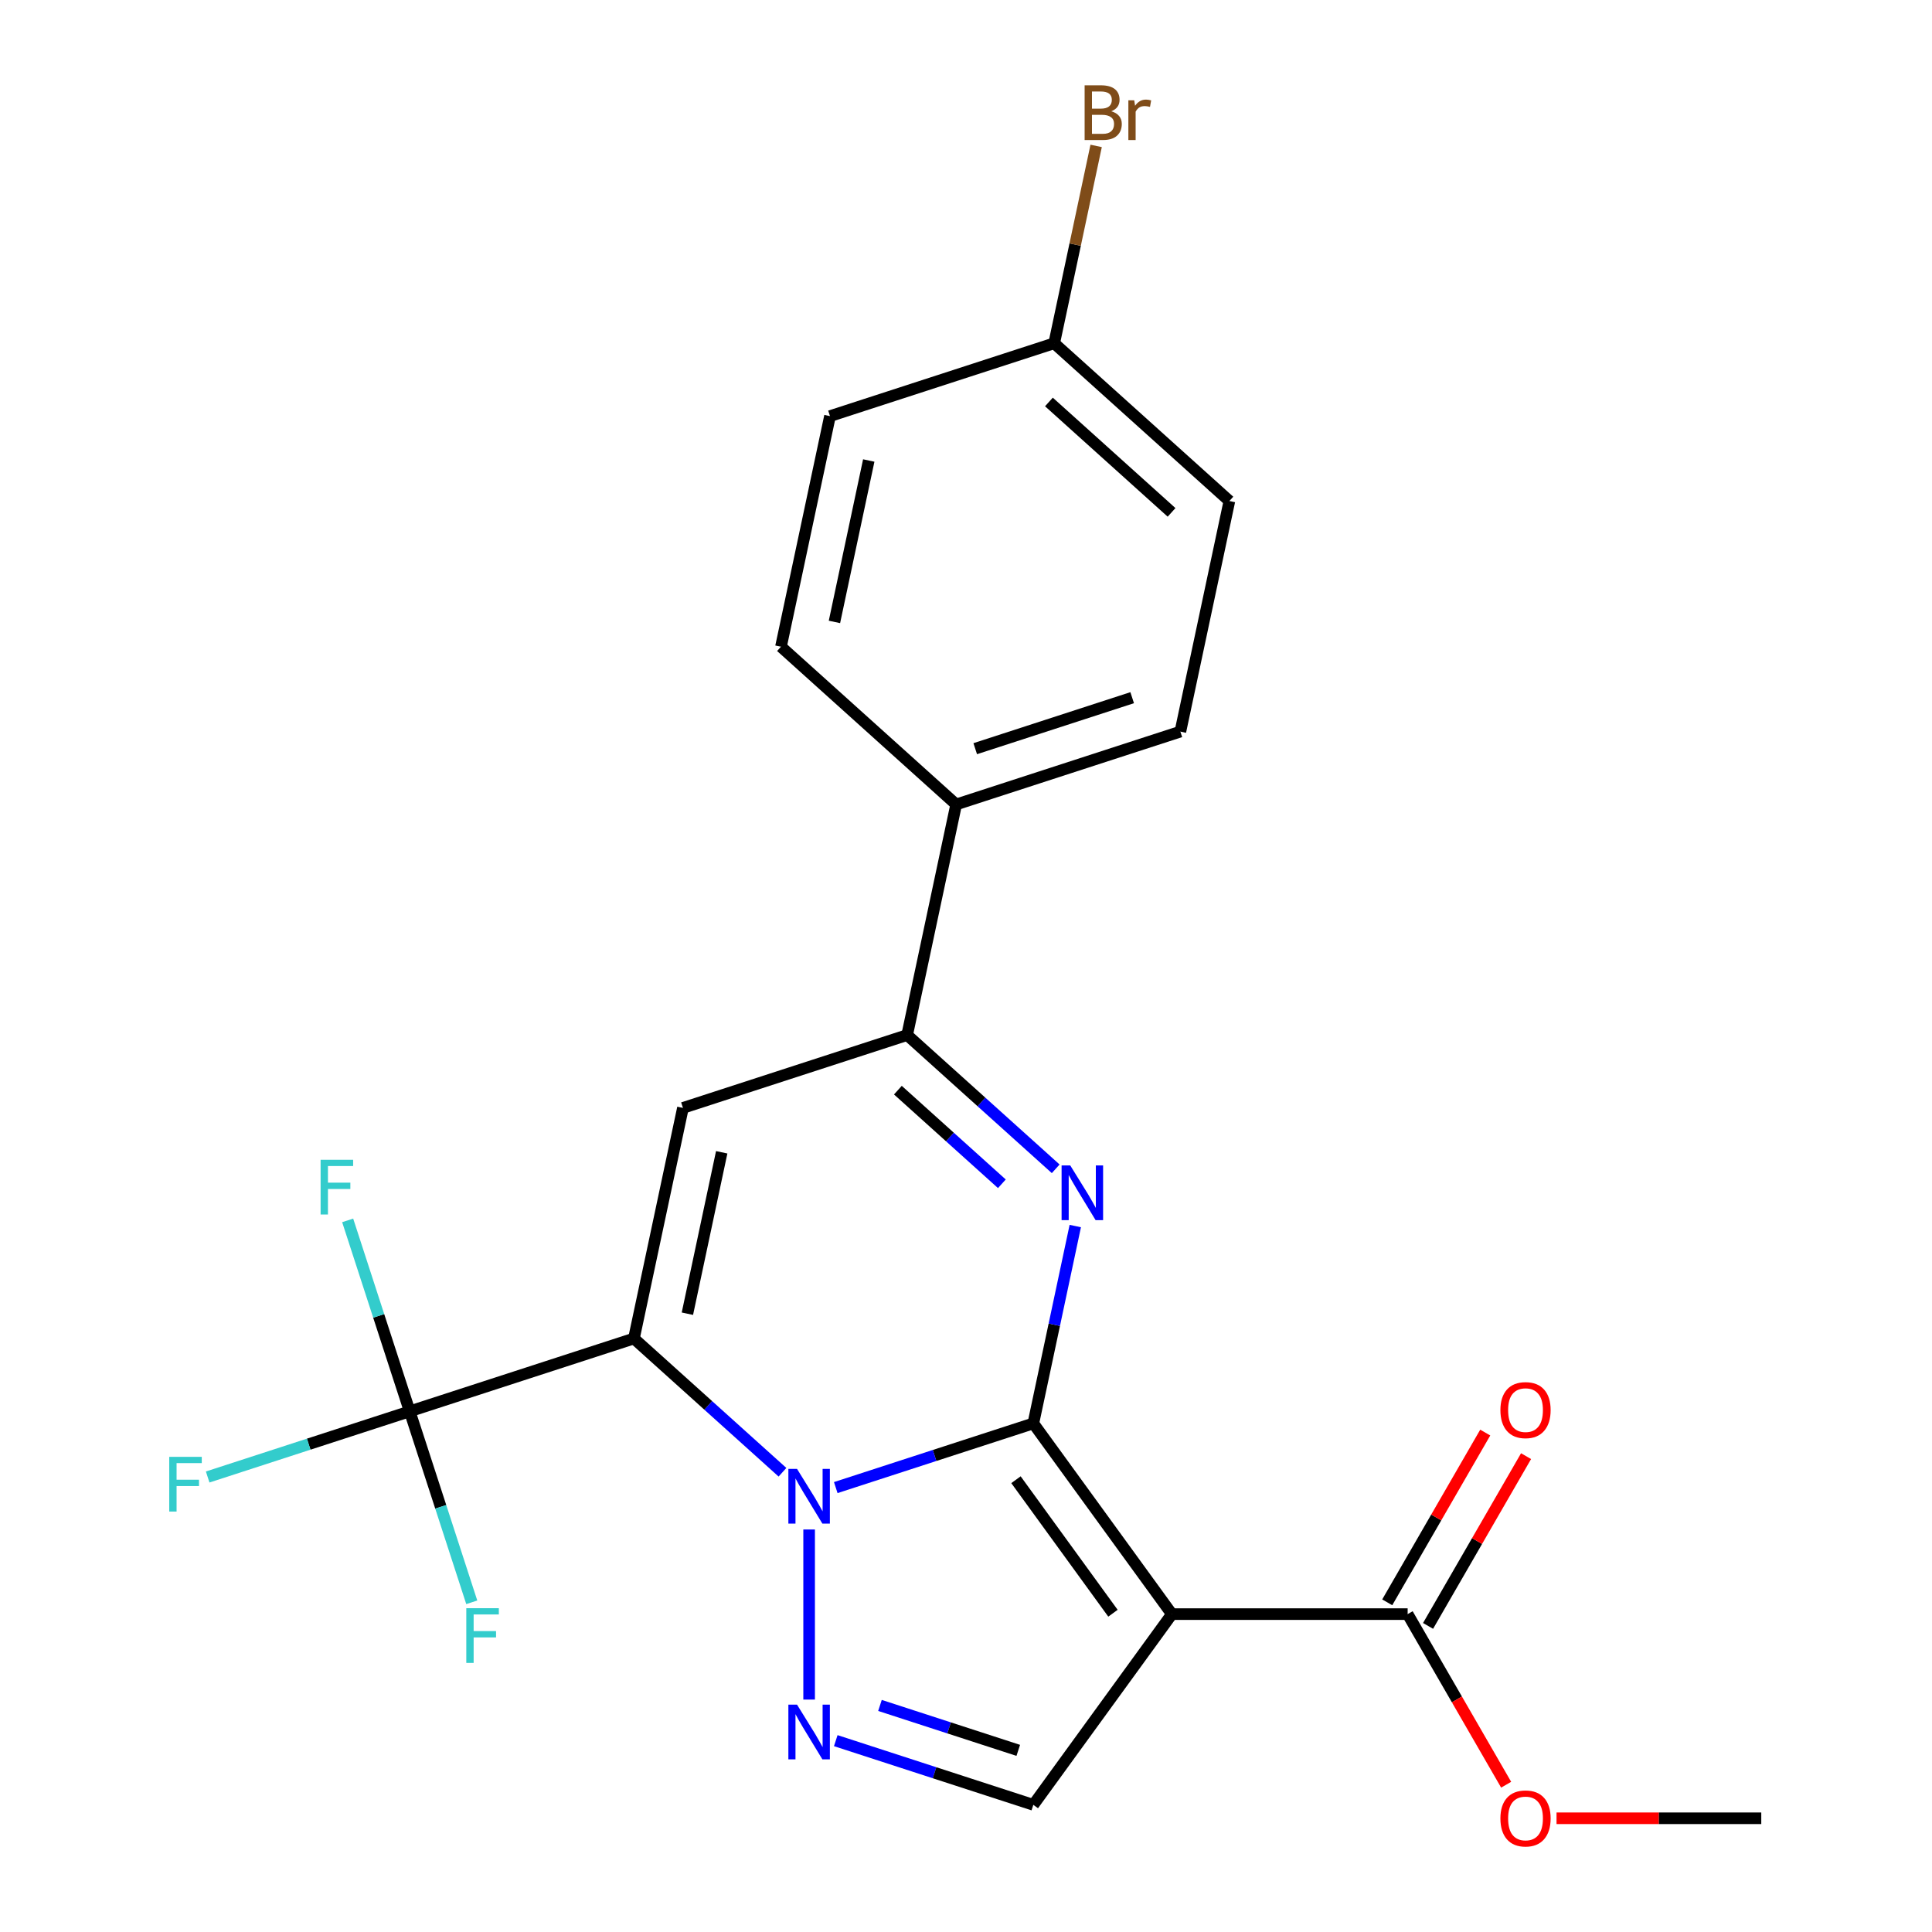 <?xml version='1.0' encoding='iso-8859-1'?>
<svg version='1.1' baseProfile='full'
              xmlns='http://www.w3.org/2000/svg'
                      xmlns:rdkit='http://www.rdkit.org/xml'
                      xmlns:xlink='http://www.w3.org/1999/xlink'
                  xml:space='preserve'
width='1000px' height='1000px' viewBox='0 0 1000 1000'>
<!-- END OF HEADER -->
<rect style='opacity:1.0;fill:#FFFFFF;stroke:none' width='1000' height='1000' x='0' y='0'> </rect>
<path class='bond-0' d='M 534.85,736.745 L 483.72,753.359' style='fill:none;fill-rule:evenodd;stroke:#000000;stroke-width:6px;stroke-linecap:butt;stroke-linejoin:miter;stroke-opacity:1' />
<path class='bond-0' d='M 483.72,753.359 L 432.59,769.972' style='fill:none;fill-rule:evenodd;stroke:#0000FF;stroke-width:6px;stroke-linecap:butt;stroke-linejoin:miter;stroke-opacity:1' />
<path class='bond-2' d='M 534.85,736.745 L 606.573,835.464' style='fill:none;fill-rule:evenodd;stroke:#000000;stroke-width:6px;stroke-linecap:butt;stroke-linejoin:miter;stroke-opacity:1' />
<path class='bond-2' d='M 525.865,765.898 L 576.071,835.001' style='fill:none;fill-rule:evenodd;stroke:#000000;stroke-width:6px;stroke-linecap:butt;stroke-linejoin:miter;stroke-opacity:1' />
<path class='bond-3' d='M 534.85,736.745 L 545.706,685.673' style='fill:none;fill-rule:evenodd;stroke:#000000;stroke-width:6px;stroke-linecap:butt;stroke-linejoin:miter;stroke-opacity:1' />
<path class='bond-3' d='M 545.706,685.673 L 556.562,634.6' style='fill:none;fill-rule:evenodd;stroke:#0000FF;stroke-width:6px;stroke-linecap:butt;stroke-linejoin:miter;stroke-opacity:1' />
<path class='bond-1' d='M 405.009,762.035 L 366.564,727.419' style='fill:none;fill-rule:evenodd;stroke:#0000FF;stroke-width:6px;stroke-linecap:butt;stroke-linejoin:miter;stroke-opacity:1' />
<path class='bond-1' d='M 366.564,727.419 L 328.12,692.804' style='fill:none;fill-rule:evenodd;stroke:#000000;stroke-width:6px;stroke-linecap:butt;stroke-linejoin:miter;stroke-opacity:1' />
<path class='bond-4' d='M 418.8,791.663 L 418.8,879.695' style='fill:none;fill-rule:evenodd;stroke:#0000FF;stroke-width:6px;stroke-linecap:butt;stroke-linejoin:miter;stroke-opacity:1' />
<path class='bond-7' d='M 328.12,692.804 L 212.069,730.511' style='fill:none;fill-rule:evenodd;stroke:#000000;stroke-width:6px;stroke-linecap:butt;stroke-linejoin:miter;stroke-opacity:1' />
<path class='bond-24' d='M 328.12,692.804 L 353.489,573.448' style='fill:none;fill-rule:evenodd;stroke:#000000;stroke-width:6px;stroke-linecap:butt;stroke-linejoin:miter;stroke-opacity:1' />
<path class='bond-24' d='M 355.796,679.974 L 373.555,596.425' style='fill:none;fill-rule:evenodd;stroke:#000000;stroke-width:6px;stroke-linecap:butt;stroke-linejoin:miter;stroke-opacity:1' />
<path class='bond-8' d='M 606.573,835.464 L 534.85,934.182' style='fill:none;fill-rule:evenodd;stroke:#000000;stroke-width:6px;stroke-linecap:butt;stroke-linejoin:miter;stroke-opacity:1' />
<path class='bond-9' d='M 606.573,835.464 L 728.596,835.464' style='fill:none;fill-rule:evenodd;stroke:#000000;stroke-width:6px;stroke-linecap:butt;stroke-linejoin:miter;stroke-opacity:1' />
<path class='bond-6' d='M 546.429,604.972 L 507.985,570.356' style='fill:none;fill-rule:evenodd;stroke:#0000FF;stroke-width:6px;stroke-linecap:butt;stroke-linejoin:miter;stroke-opacity:1' />
<path class='bond-6' d='M 507.985,570.356 L 469.54,535.741' style='fill:none;fill-rule:evenodd;stroke:#000000;stroke-width:6px;stroke-linecap:butt;stroke-linejoin:miter;stroke-opacity:1' />
<path class='bond-6' d='M 518.566,612.724 L 491.655,588.493' style='fill:none;fill-rule:evenodd;stroke:#0000FF;stroke-width:6px;stroke-linecap:butt;stroke-linejoin:miter;stroke-opacity:1' />
<path class='bond-6' d='M 491.655,588.493 L 464.743,564.261' style='fill:none;fill-rule:evenodd;stroke:#000000;stroke-width:6px;stroke-linecap:butt;stroke-linejoin:miter;stroke-opacity:1' />
<path class='bond-23' d='M 432.59,900.956 L 483.72,917.569' style='fill:none;fill-rule:evenodd;stroke:#0000FF;stroke-width:6px;stroke-linecap:butt;stroke-linejoin:miter;stroke-opacity:1' />
<path class='bond-23' d='M 483.72,917.569 L 534.85,934.182' style='fill:none;fill-rule:evenodd;stroke:#000000;stroke-width:6px;stroke-linecap:butt;stroke-linejoin:miter;stroke-opacity:1' />
<path class='bond-23' d='M 455.471,882.73 L 491.262,894.359' style='fill:none;fill-rule:evenodd;stroke:#0000FF;stroke-width:6px;stroke-linecap:butt;stroke-linejoin:miter;stroke-opacity:1' />
<path class='bond-23' d='M 491.262,894.359 L 527.053,905.988' style='fill:none;fill-rule:evenodd;stroke:#000000;stroke-width:6px;stroke-linecap:butt;stroke-linejoin:miter;stroke-opacity:1' />
<path class='bond-5' d='M 353.489,573.448 L 469.54,535.741' style='fill:none;fill-rule:evenodd;stroke:#000000;stroke-width:6px;stroke-linecap:butt;stroke-linejoin:miter;stroke-opacity:1' />
<path class='bond-10' d='M 469.54,535.741 L 494.91,416.385' style='fill:none;fill-rule:evenodd;stroke:#000000;stroke-width:6px;stroke-linecap:butt;stroke-linejoin:miter;stroke-opacity:1' />
<path class='bond-12' d='M 212.069,730.511 L 159.78,747.501' style='fill:none;fill-rule:evenodd;stroke:#000000;stroke-width:6px;stroke-linecap:butt;stroke-linejoin:miter;stroke-opacity:1' />
<path class='bond-12' d='M 159.78,747.501 L 107.49,764.491' style='fill:none;fill-rule:evenodd;stroke:#33CCCC;stroke-width:6px;stroke-linecap:butt;stroke-linejoin:miter;stroke-opacity:1' />
<path class='bond-13' d='M 212.069,730.511 L 196.012,681.091' style='fill:none;fill-rule:evenodd;stroke:#000000;stroke-width:6px;stroke-linecap:butt;stroke-linejoin:miter;stroke-opacity:1' />
<path class='bond-13' d='M 196.012,681.091 L 179.954,631.671' style='fill:none;fill-rule:evenodd;stroke:#33CCCC;stroke-width:6px;stroke-linecap:butt;stroke-linejoin:miter;stroke-opacity:1' />
<path class='bond-14' d='M 212.069,730.511 L 228.127,779.93' style='fill:none;fill-rule:evenodd;stroke:#000000;stroke-width:6px;stroke-linecap:butt;stroke-linejoin:miter;stroke-opacity:1' />
<path class='bond-14' d='M 228.127,779.93 L 244.184,829.35' style='fill:none;fill-rule:evenodd;stroke:#33CCCC;stroke-width:6px;stroke-linecap:butt;stroke-linejoin:miter;stroke-opacity:1' />
<path class='bond-11' d='M 739.163,841.565 L 764.527,797.633' style='fill:none;fill-rule:evenodd;stroke:#000000;stroke-width:6px;stroke-linecap:butt;stroke-linejoin:miter;stroke-opacity:1' />
<path class='bond-11' d='M 764.527,797.633 L 789.891,753.701' style='fill:none;fill-rule:evenodd;stroke:#FF0000;stroke-width:6px;stroke-linecap:butt;stroke-linejoin:miter;stroke-opacity:1' />
<path class='bond-11' d='M 718.028,829.363 L 743.392,785.431' style='fill:none;fill-rule:evenodd;stroke:#000000;stroke-width:6px;stroke-linecap:butt;stroke-linejoin:miter;stroke-opacity:1' />
<path class='bond-11' d='M 743.392,785.431 L 768.756,741.499' style='fill:none;fill-rule:evenodd;stroke:#FF0000;stroke-width:6px;stroke-linecap:butt;stroke-linejoin:miter;stroke-opacity:1' />
<path class='bond-17' d='M 728.596,835.464 L 754.087,879.616' style='fill:none;fill-rule:evenodd;stroke:#000000;stroke-width:6px;stroke-linecap:butt;stroke-linejoin:miter;stroke-opacity:1' />
<path class='bond-17' d='M 754.087,879.616 L 779.578,923.768' style='fill:none;fill-rule:evenodd;stroke:#FF0000;stroke-width:6px;stroke-linecap:butt;stroke-linejoin:miter;stroke-opacity:1' />
<path class='bond-15' d='M 494.91,416.385 L 610.96,378.678' style='fill:none;fill-rule:evenodd;stroke:#000000;stroke-width:6px;stroke-linecap:butt;stroke-linejoin:miter;stroke-opacity:1' />
<path class='bond-15' d='M 504.776,387.519 L 586.011,361.124' style='fill:none;fill-rule:evenodd;stroke:#000000;stroke-width:6px;stroke-linecap:butt;stroke-linejoin:miter;stroke-opacity:1' />
<path class='bond-16' d='M 494.91,416.385 L 404.229,334.736' style='fill:none;fill-rule:evenodd;stroke:#000000;stroke-width:6px;stroke-linecap:butt;stroke-linejoin:miter;stroke-opacity:1' />
<path class='bond-19' d='M 610.96,378.678 L 636.33,259.322' style='fill:none;fill-rule:evenodd;stroke:#000000;stroke-width:6px;stroke-linecap:butt;stroke-linejoin:miter;stroke-opacity:1' />
<path class='bond-20' d='M 404.229,334.736 L 429.599,215.38' style='fill:none;fill-rule:evenodd;stroke:#000000;stroke-width:6px;stroke-linecap:butt;stroke-linejoin:miter;stroke-opacity:1' />
<path class='bond-20' d='M 431.906,321.906 L 449.665,238.357' style='fill:none;fill-rule:evenodd;stroke:#000000;stroke-width:6px;stroke-linecap:butt;stroke-linejoin:miter;stroke-opacity:1' />
<path class='bond-22' d='M 805.657,941.138 L 858.643,941.138' style='fill:none;fill-rule:evenodd;stroke:#FF0000;stroke-width:6px;stroke-linecap:butt;stroke-linejoin:miter;stroke-opacity:1' />
<path class='bond-22' d='M 858.643,941.138 L 911.629,941.138' style='fill:none;fill-rule:evenodd;stroke:#000000;stroke-width:6px;stroke-linecap:butt;stroke-linejoin:miter;stroke-opacity:1' />
<path class='bond-18' d='M 545.649,177.673 L 429.599,215.38' style='fill:none;fill-rule:evenodd;stroke:#000000;stroke-width:6px;stroke-linecap:butt;stroke-linejoin:miter;stroke-opacity:1' />
<path class='bond-21' d='M 545.649,177.673 L 556.505,126.6' style='fill:none;fill-rule:evenodd;stroke:#000000;stroke-width:6px;stroke-linecap:butt;stroke-linejoin:miter;stroke-opacity:1' />
<path class='bond-21' d='M 556.505,126.6 L 567.361,75.527' style='fill:none;fill-rule:evenodd;stroke:#7F4C19;stroke-width:6px;stroke-linecap:butt;stroke-linejoin:miter;stroke-opacity:1' />
<path class='bond-25' d='M 545.649,177.673 L 636.33,259.322' style='fill:none;fill-rule:evenodd;stroke:#000000;stroke-width:6px;stroke-linecap:butt;stroke-linejoin:miter;stroke-opacity:1' />
<path class='bond-25' d='M 542.922,208.056 L 606.398,265.21' style='fill:none;fill-rule:evenodd;stroke:#000000;stroke-width:6px;stroke-linecap:butt;stroke-linejoin:miter;stroke-opacity:1' />
<path  class='atom-1' d='M 412.54 760.292
L 421.82 775.292
Q 422.74 776.772, 424.22 779.452
Q 425.7 782.132, 425.78 782.292
L 425.78 760.292
L 429.54 760.292
L 429.54 788.612
L 425.66 788.612
L 415.7 772.212
Q 414.54 770.292, 413.3 768.092
Q 412.1 765.892, 411.74 765.212
L 411.74 788.612
L 408.06 788.612
L 408.06 760.292
L 412.54 760.292
' fill='#0000FF'/>
<path  class='atom-4' d='M 553.96 603.23
L 563.24 618.23
Q 564.16 619.71, 565.64 622.39
Q 567.12 625.07, 567.2 625.23
L 567.2 603.23
L 570.96 603.23
L 570.96 631.55
L 567.08 631.55
L 557.12 615.15
Q 555.96 613.23, 554.72 611.03
Q 553.52 608.83, 553.16 608.15
L 553.16 631.55
L 549.48 631.55
L 549.48 603.23
L 553.96 603.23
' fill='#0000FF'/>
<path  class='atom-5' d='M 412.54 882.315
L 421.82 897.315
Q 422.74 898.795, 424.22 901.475
Q 425.7 904.155, 425.78 904.315
L 425.78 882.315
L 429.54 882.315
L 429.54 910.635
L 425.66 910.635
L 415.7 894.235
Q 414.54 892.315, 413.3 890.115
Q 412.1 887.915, 411.74 887.235
L 411.74 910.635
L 408.06 910.635
L 408.06 882.315
L 412.54 882.315
' fill='#0000FF'/>
<path  class='atom-12' d='M 776.607 729.869
Q 776.607 723.069, 779.967 719.269
Q 783.327 715.469, 789.607 715.469
Q 795.887 715.469, 799.247 719.269
Q 802.607 723.069, 802.607 729.869
Q 802.607 736.749, 799.207 740.669
Q 795.807 744.549, 789.607 744.549
Q 783.367 744.549, 779.967 740.669
Q 776.607 736.789, 776.607 729.869
M 789.607 741.349
Q 793.927 741.349, 796.247 738.469
Q 798.607 735.549, 798.607 729.869
Q 798.607 724.309, 796.247 721.509
Q 793.927 718.669, 789.607 718.669
Q 785.287 718.669, 782.927 721.469
Q 780.607 724.269, 780.607 729.869
Q 780.607 735.589, 782.927 738.469
Q 785.287 741.349, 789.607 741.349
' fill='#FF0000'/>
<path  class='atom-13' d='M 87.599 754.058
L 104.439 754.058
L 104.439 757.298
L 91.399 757.298
L 91.399 765.898
L 102.999 765.898
L 102.999 769.178
L 91.399 769.178
L 91.399 782.378
L 87.599 782.378
L 87.599 754.058
' fill='#33CCCC'/>
<path  class='atom-14' d='M 165.942 600.3
L 182.782 600.3
L 182.782 603.54
L 169.742 603.54
L 169.742 612.14
L 181.342 612.14
L 181.342 615.42
L 169.742 615.42
L 169.742 628.62
L 165.942 628.62
L 165.942 600.3
' fill='#33CCCC'/>
<path  class='atom-15' d='M 241.356 832.401
L 258.196 832.401
L 258.196 835.641
L 245.156 835.641
L 245.156 844.241
L 256.756 844.241
L 256.756 847.521
L 245.156 847.521
L 245.156 860.721
L 241.356 860.721
L 241.356 832.401
' fill='#33CCCC'/>
<path  class='atom-18' d='M 776.607 941.218
Q 776.607 934.418, 779.967 930.618
Q 783.327 926.818, 789.607 926.818
Q 795.887 926.818, 799.247 930.618
Q 802.607 934.418, 802.607 941.218
Q 802.607 948.098, 799.207 952.018
Q 795.807 955.898, 789.607 955.898
Q 783.367 955.898, 779.967 952.018
Q 776.607 948.138, 776.607 941.218
M 789.607 952.698
Q 793.927 952.698, 796.247 949.818
Q 798.607 946.898, 798.607 941.218
Q 798.607 935.658, 796.247 932.858
Q 793.927 930.018, 789.607 930.018
Q 785.287 930.018, 782.927 932.818
Q 780.607 935.618, 780.607 941.218
Q 780.607 946.938, 782.927 949.818
Q 785.287 952.698, 789.607 952.698
' fill='#FF0000'/>
<path  class='atom-22' d='M 575.159 57.597
Q 577.879 58.357, 579.239 60.037
Q 580.639 61.677, 580.639 64.117
Q 580.639 68.037, 578.119 70.277
Q 575.639 72.477, 570.919 72.477
L 561.399 72.477
L 561.399 44.157
L 569.759 44.157
Q 574.599 44.157, 577.039 46.117
Q 579.479 48.077, 579.479 51.677
Q 579.479 55.957, 575.159 57.597
M 565.199 47.357
L 565.199 56.237
L 569.759 56.237
Q 572.559 56.237, 573.999 55.117
Q 575.479 53.957, 575.479 51.677
Q 575.479 47.357, 569.759 47.357
L 565.199 47.357
M 570.919 69.277
Q 573.679 69.277, 575.159 67.957
Q 576.639 66.637, 576.639 64.117
Q 576.639 61.797, 574.999 60.637
Q 573.399 59.437, 570.319 59.437
L 565.199 59.437
L 565.199 69.277
L 570.919 69.277
' fill='#7F4C19'/>
<path  class='atom-22' d='M 587.079 51.917
L 587.519 54.757
Q 589.679 51.557, 593.199 51.557
Q 594.319 51.557, 595.839 51.957
L 595.239 55.317
Q 593.519 54.917, 592.559 54.917
Q 590.879 54.917, 589.759 55.597
Q 588.679 56.237, 587.799 57.797
L 587.799 72.477
L 584.039 72.477
L 584.039 51.917
L 587.079 51.917
' fill='#7F4C19'/>
</svg>
